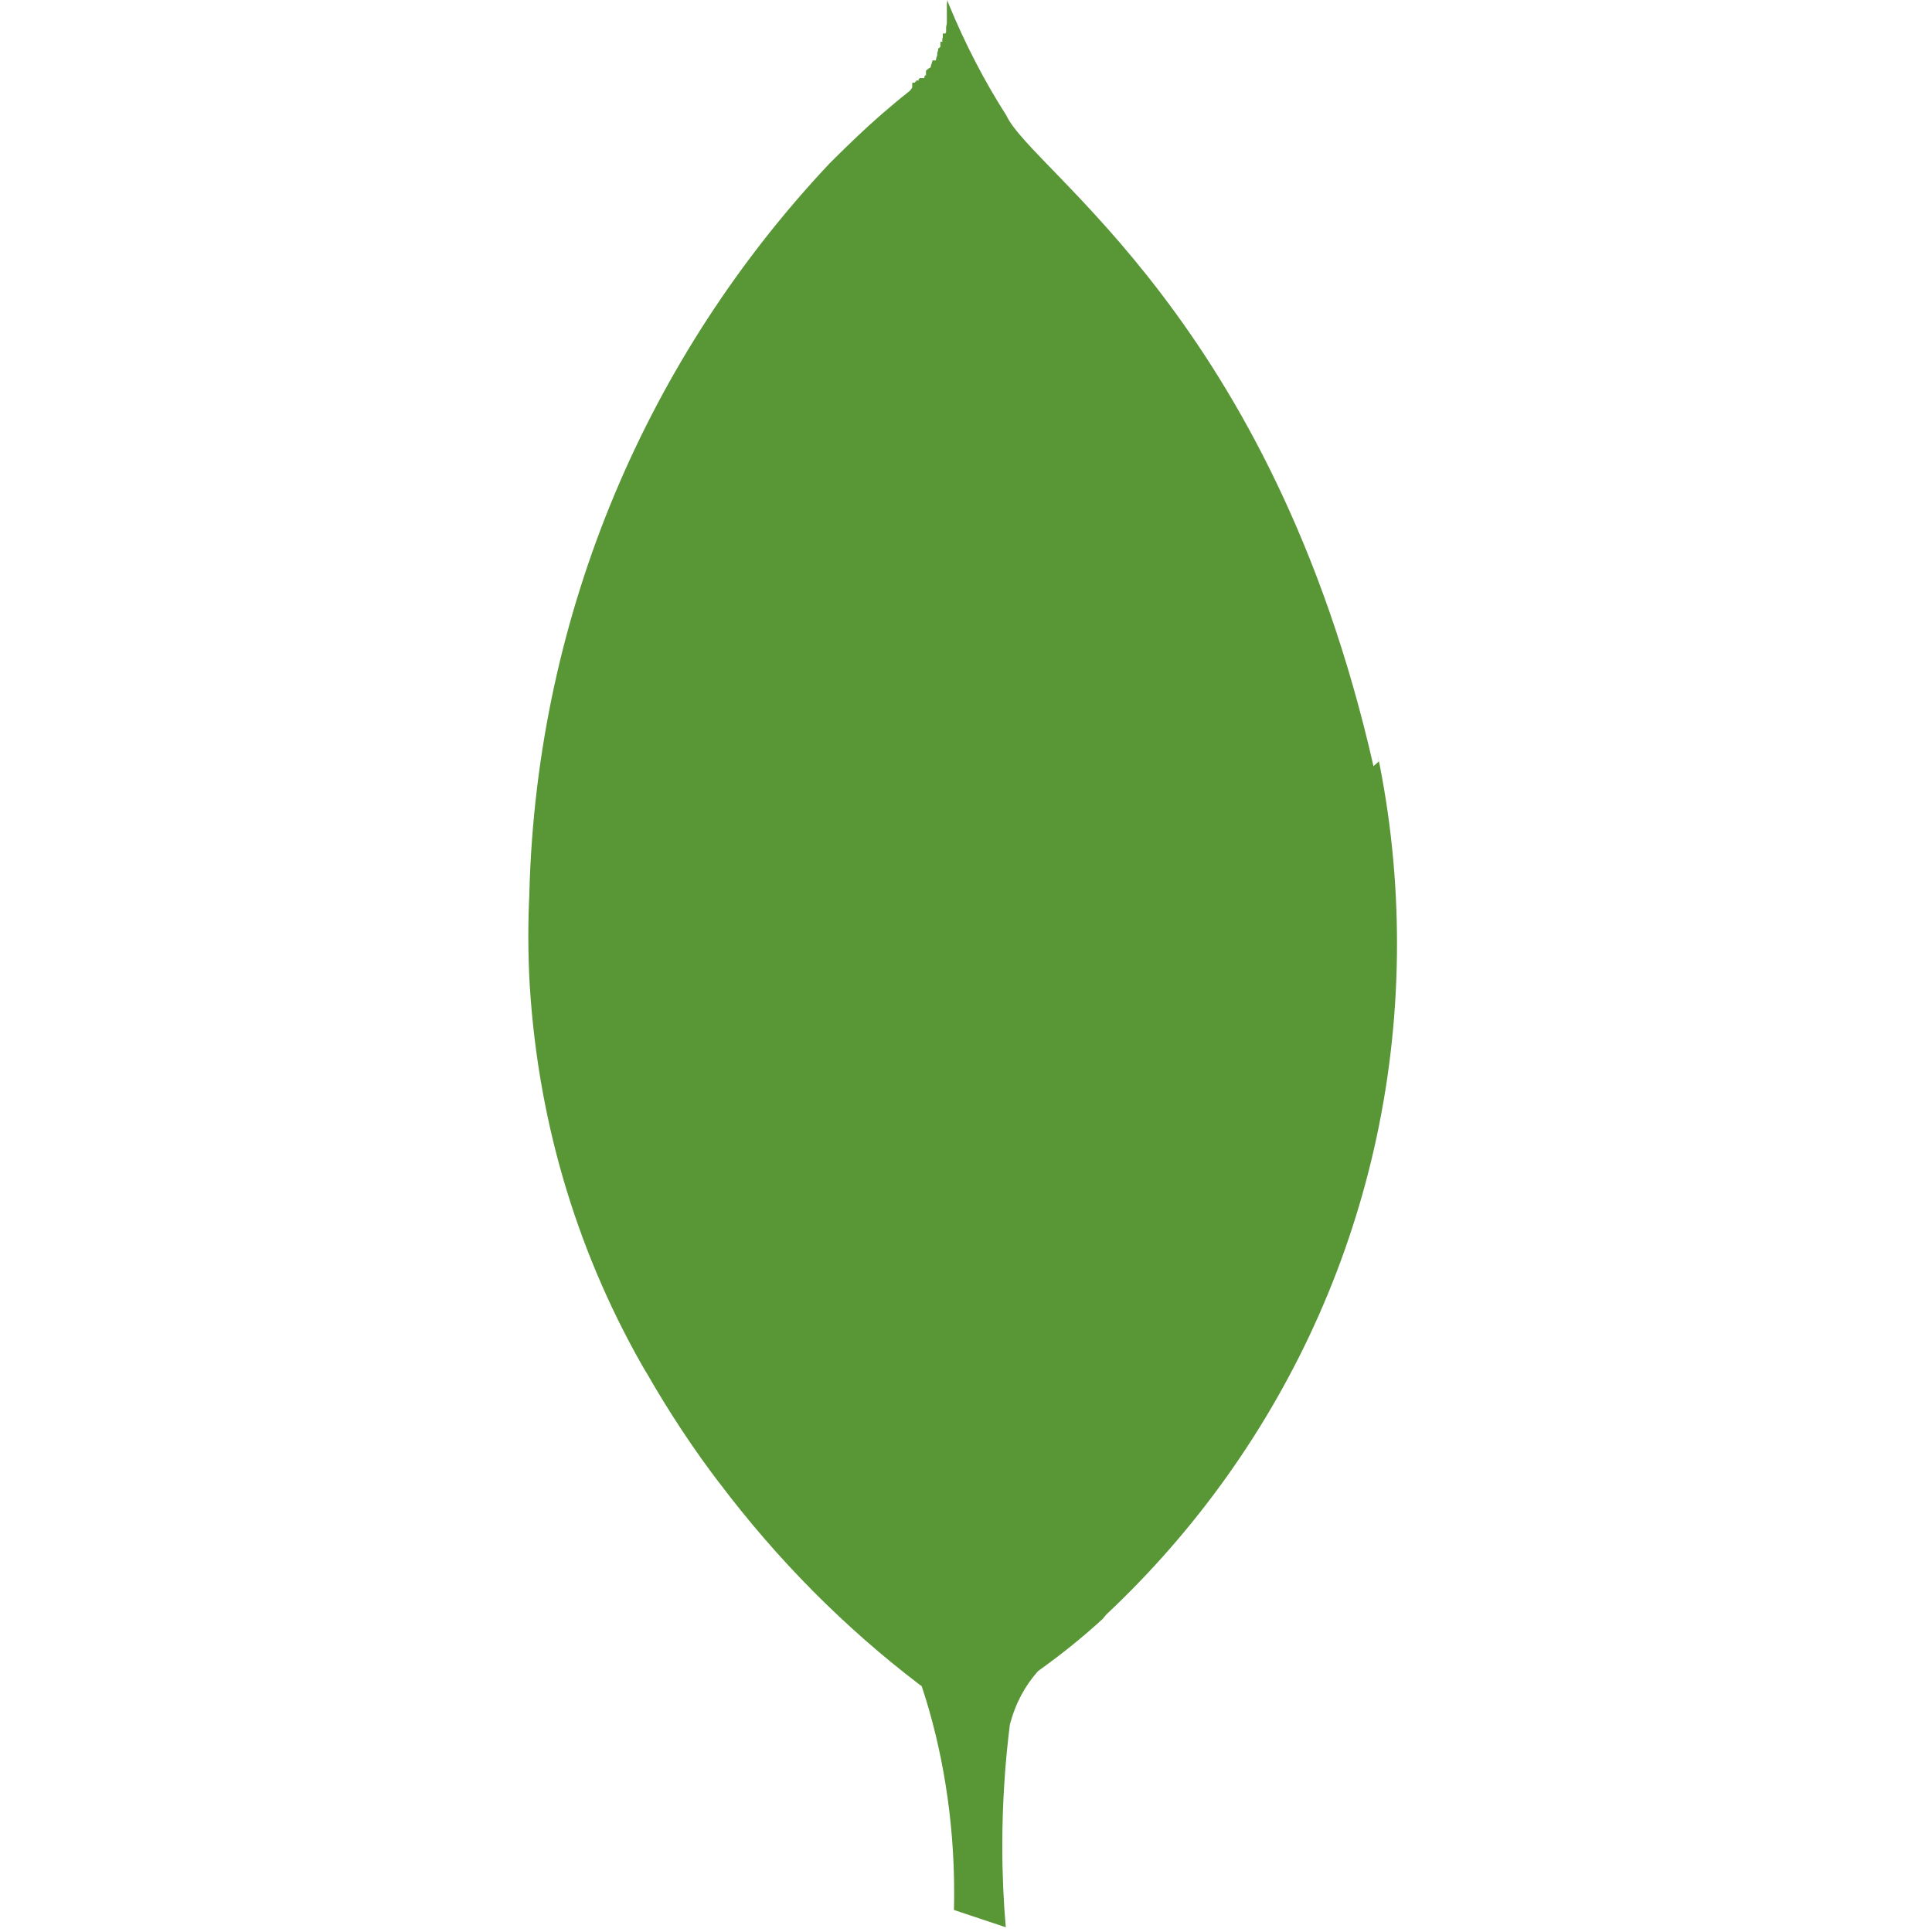 <svg width="104" height="104" viewBox="0 0 104 104" fill="none" xmlns="http://www.w3.org/2000/svg">
<path d="M73.935 41.245C68.462 17.151 55.553 9.234 54.167 6.205C53.031 4.437 51.965 2.396 51.086 0.26L50.99 0C50.99 0.082 50.99 0.134 50.969 0.212V0.269V0.438V0.503V0.615V0.728V0.78C50.969 0.78 50.969 0.819 50.969 0.836V0.832V0.923C50.969 0.936 50.973 0.953 50.973 0.971C50.973 0.988 50.973 1.001 50.969 1.018V1.105V1.244L50.93 1.46V1.504V1.53C50.93 1.53 50.93 1.547 50.93 1.556V1.733H50.908V1.803H50.752V2.05H50.726V2.249H50.622V2.414V2.427C50.622 2.427 50.622 2.435 50.622 2.44V2.483V2.505C50.622 2.505 50.622 2.518 50.622 2.526L50.522 2.6L50.501 2.63V2.726H50.479V2.804H50.453V2.999H50.427V3.081H50.405V3.159H50.384V3.254H50.189V3.319H50.167V3.402H50.145V3.467H50.119V3.566H50.098V3.592V3.605C50.098 3.605 50.098 3.614 50.098 3.623C50.015 3.662 49.946 3.714 49.885 3.77C49.872 3.783 49.859 3.796 49.846 3.813V4.065H49.825V4.03H49.803V4.073H49.781V4.108H49.76V4.203H49.495V4.247H49.452V4.333H49.322V4.377H49.3V4.403H49.257V4.446H49.127V4.472H49.105V4.723H49.079V4.767H49.058V4.793H49.036V4.819C49.019 4.845 48.997 4.866 48.975 4.888L48.923 4.931C48.863 4.975 48.806 5.022 48.754 5.07C48.72 5.096 48.689 5.118 48.659 5.144L48.447 5.313L48.126 5.581C47.879 5.785 47.619 6.015 47.32 6.27C46.588 6.912 45.717 7.735 44.72 8.732L44.655 8.797C34.974 19.084 28.895 32.86 28.496 48.052V48.13C28.461 48.802 28.44 49.586 28.44 50.375C28.44 51.328 28.47 52.277 28.526 53.218L28.522 53.088V53.127C29.007 60.775 31.243 67.812 34.831 73.961L34.71 73.736C36.045 76.076 37.371 78.065 38.818 79.954L38.723 79.824C41.873 83.997 45.461 87.603 49.482 90.671L49.617 90.77C50.722 94.09 51.363 97.907 51.363 101.877C51.363 102.206 51.359 102.535 51.35 102.86V102.813L54.141 103.744C54.024 102.431 53.954 100.906 53.954 99.368C53.954 97.058 54.106 94.783 54.396 92.556L54.37 92.82C54.652 91.706 55.176 90.74 55.887 89.943L55.883 89.951C57.174 89.028 58.305 88.114 59.375 87.13L59.349 87.156C59.427 87.074 59.471 87 59.54 86.922C69.19 77.866 75.201 65.035 75.201 50.795C75.201 47.324 74.845 43.94 74.165 40.668L74.221 40.989L73.935 41.245Z" fill="#589636"/>
</svg>
